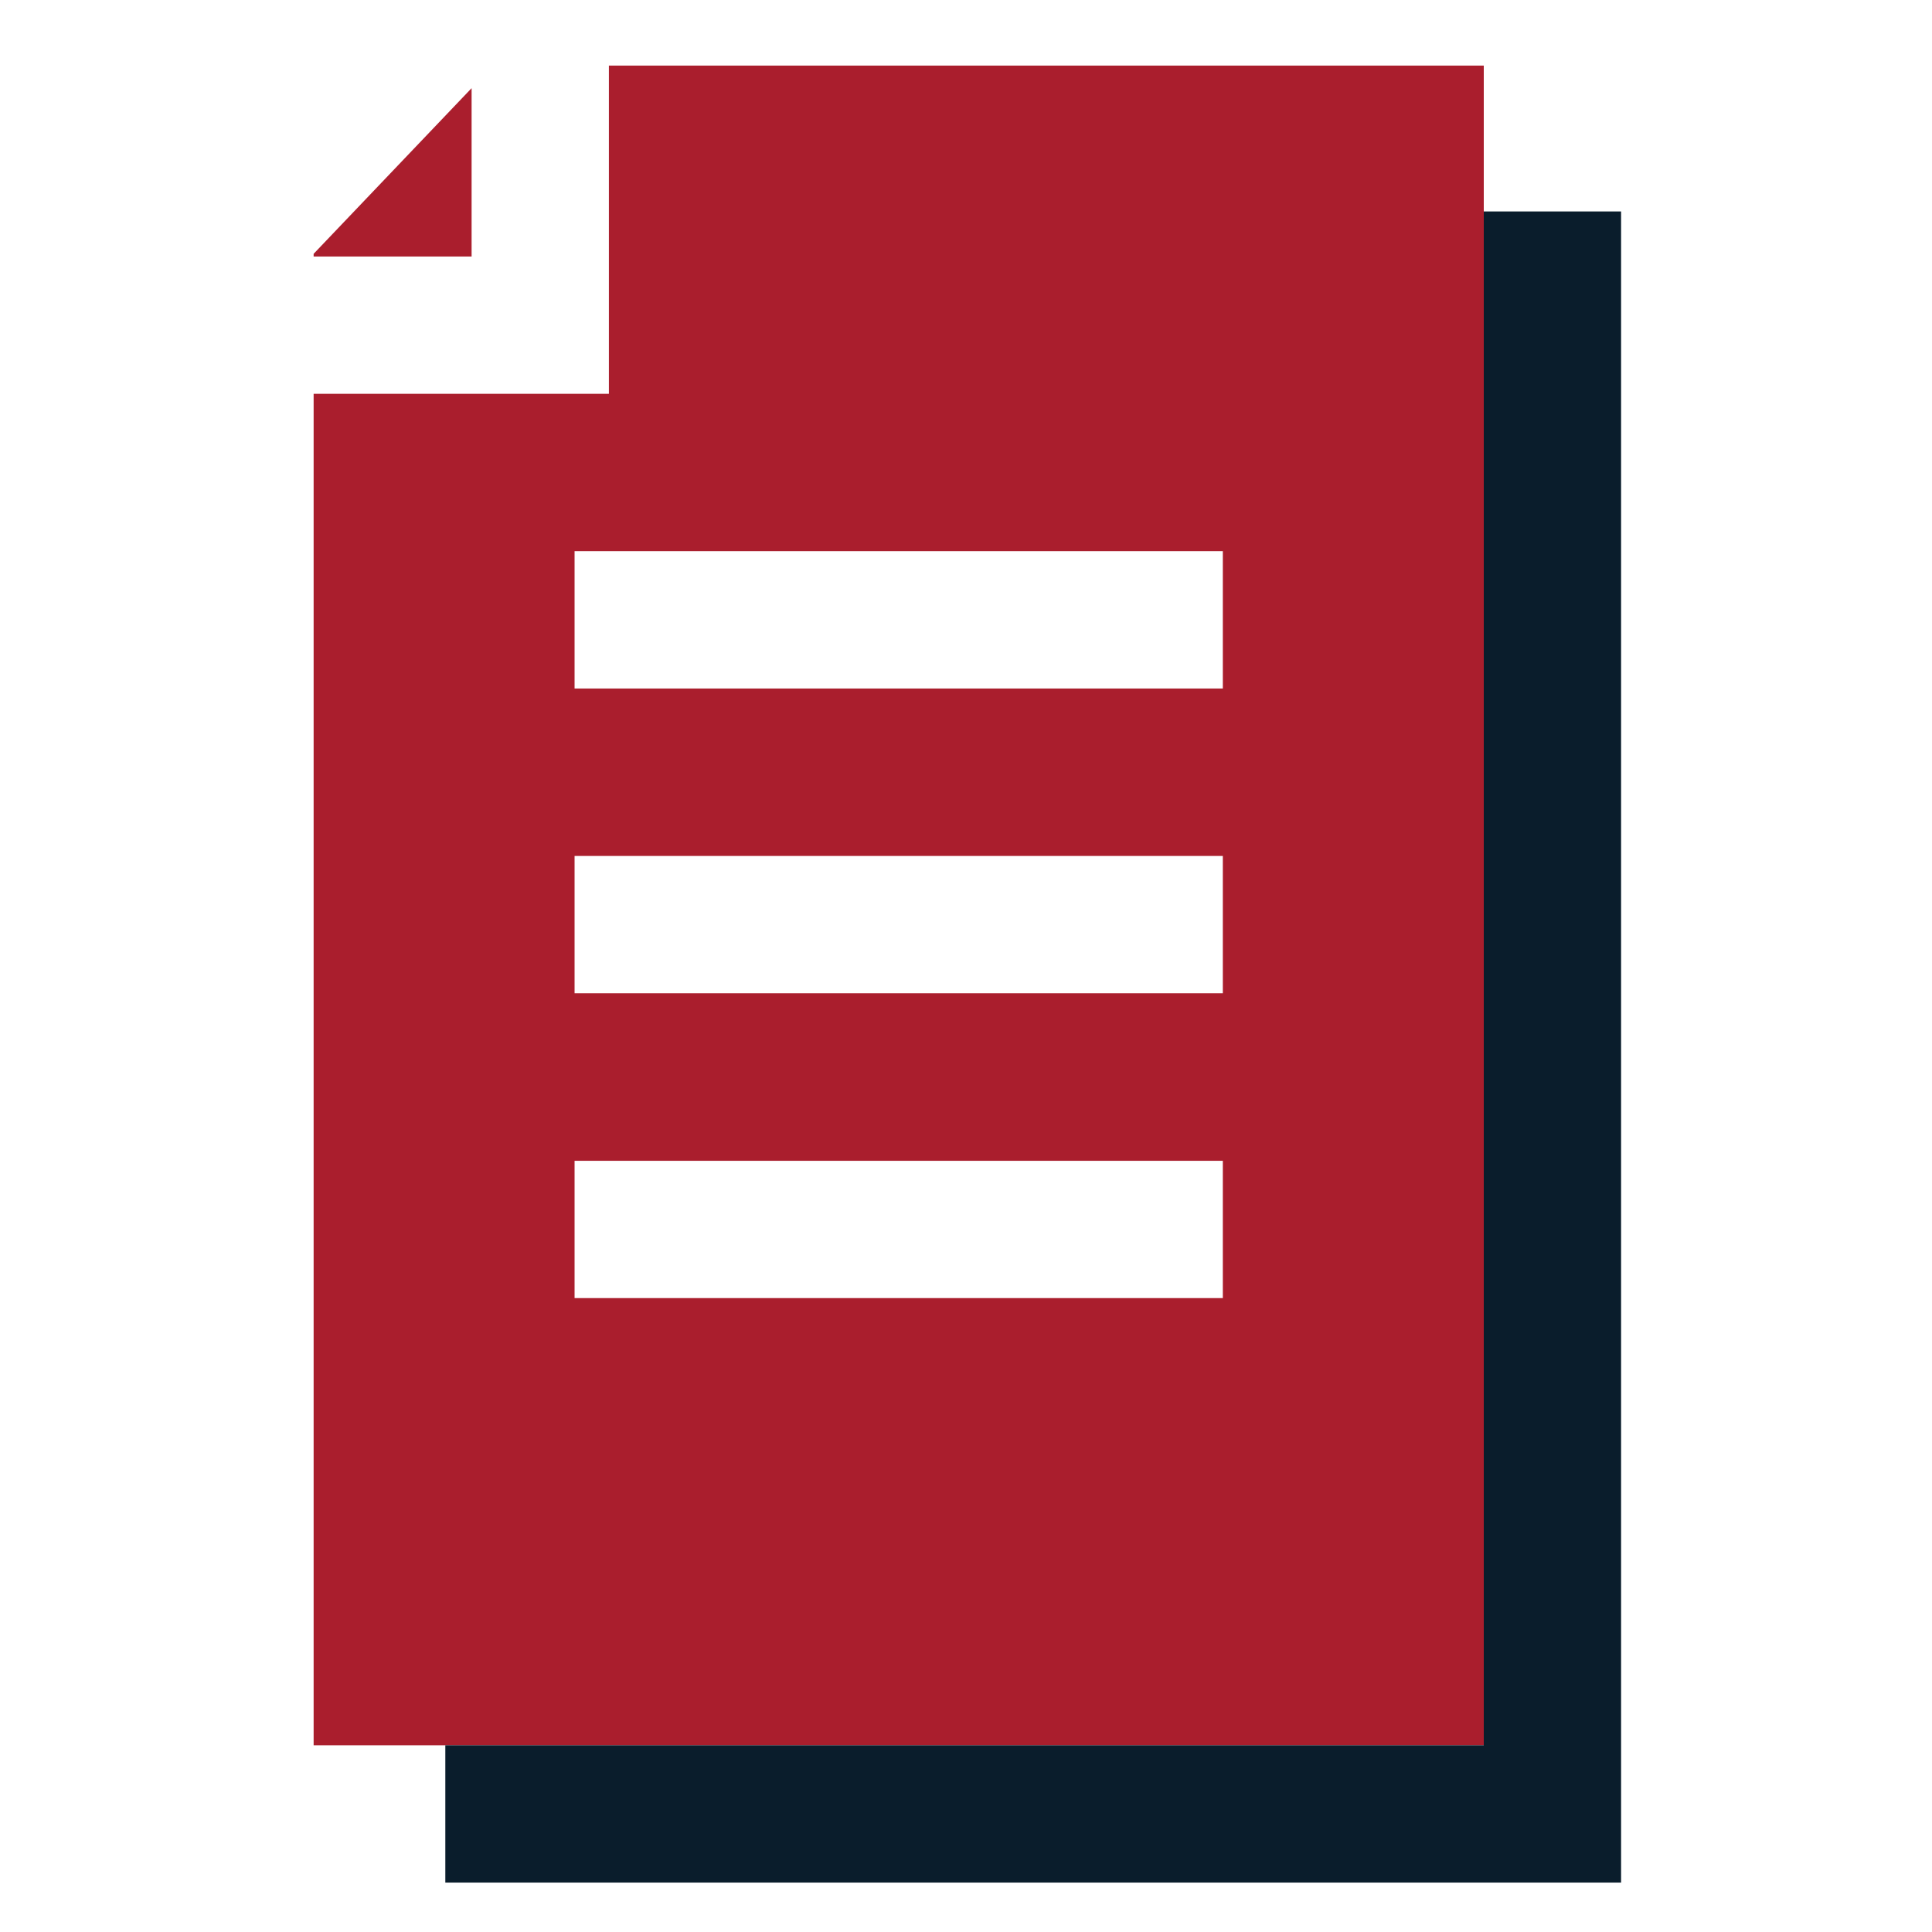 <?xml version="1.0" encoding="UTF-8"?> <svg xmlns="http://www.w3.org/2000/svg" width="60" height="60" viewBox="0 0 60 60" fill="none"><path fill-rule="evenodd" clip-rule="evenodd" d="M14.646 2.738V7.966H9.74V7.883L14.646 2.738ZM18.91 2.037V12.23H9.74V54.201H46.08V2.037H18.91ZM17.844 17.117H37.976V21.382H17.844V17.117ZM37.976 26.583H17.844V30.847H37.976V26.583ZM17.844 36.049H37.976V40.313H17.844V36.049Z" fill="#AA1E2D"></path><path fill-rule="evenodd" clip-rule="evenodd" d="M50.344 6.567H46.08V54.201H13.83L13.83 58.465H46.08H50.34H50.344V6.567Z" fill="#0A1D2C"></path></svg> 